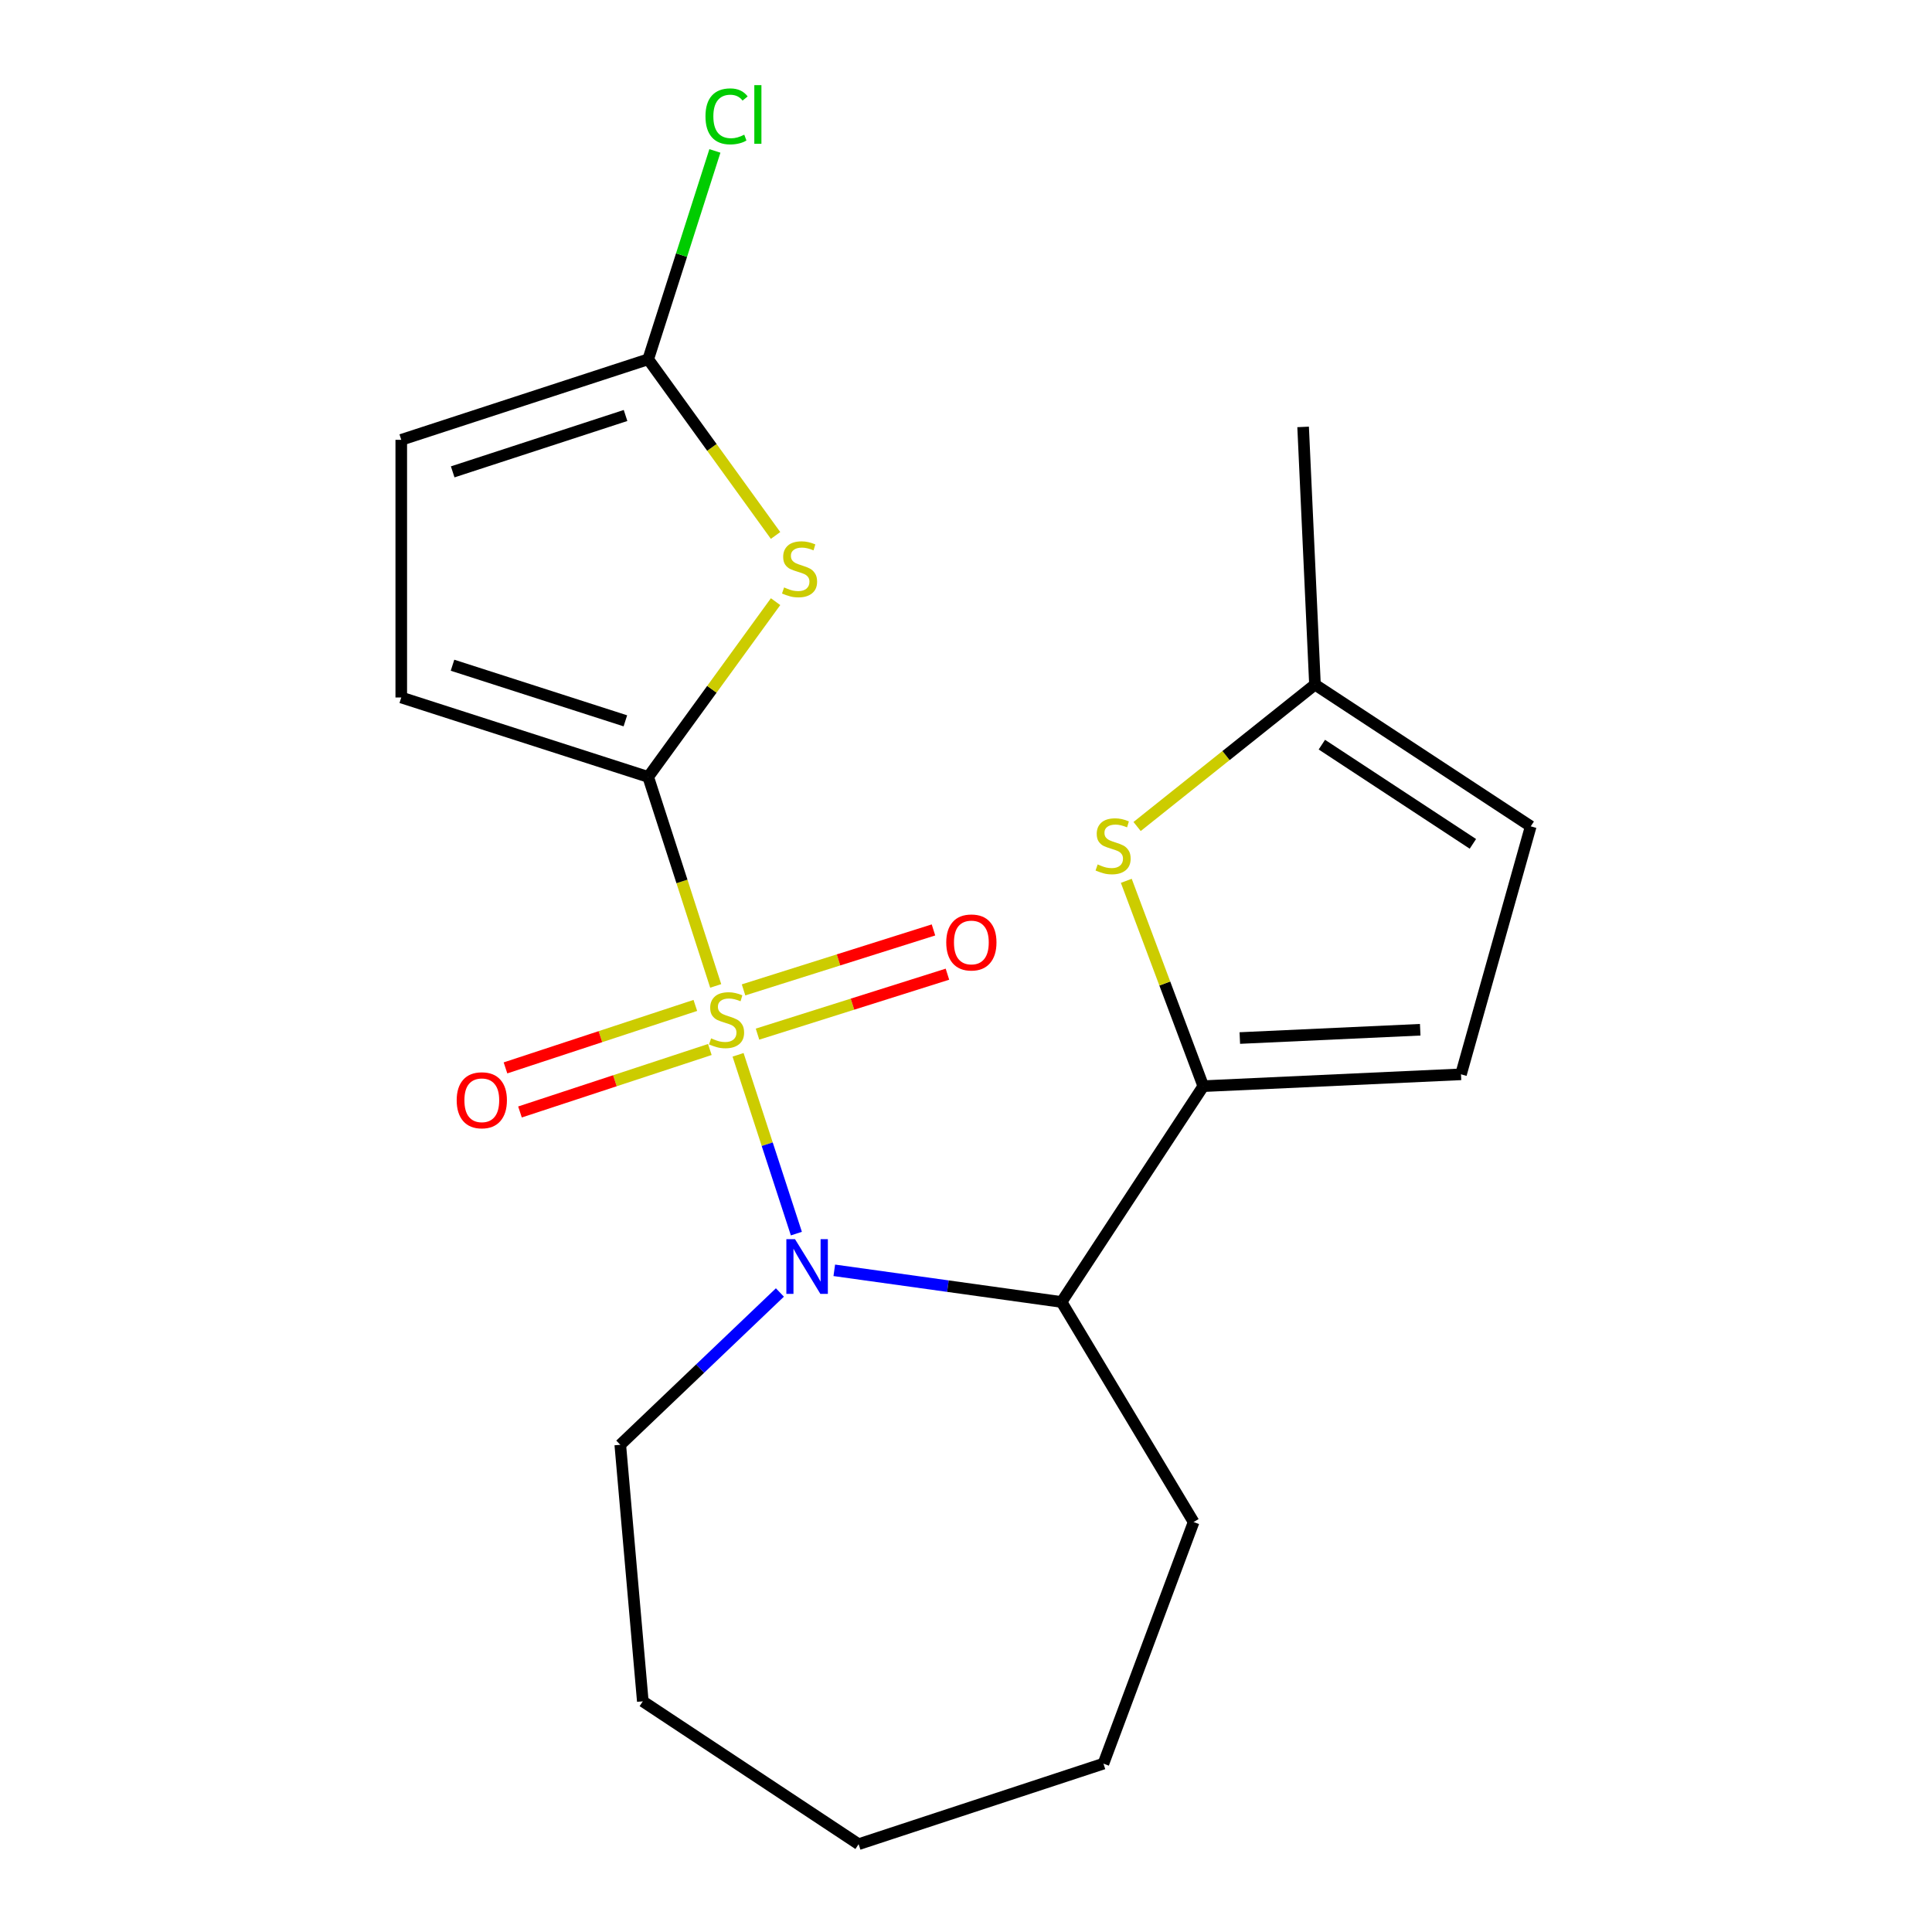 <?xml version='1.0' encoding='iso-8859-1'?>
<svg version='1.1' baseProfile='full'
              xmlns='http://www.w3.org/2000/svg'
                      xmlns:rdkit='http://www.rdkit.org/xml'
                      xmlns:xlink='http://www.w3.org/1999/xlink'
                  xml:space='preserve'
width='1000px' height='1000px' viewBox='0 0 1000 1000'>
<!-- END OF HEADER -->
<rect style='opacity:1.0;fill:#FFFFFF;stroke:none' width='1000' height='1000' x='0' y='0'> </rect>
<path class='bond-0' d='M 370.445,510.309 L 352.975,456.221' style='fill:none;fill-rule:evenodd;stroke:#CCCC00;stroke-width:6px;stroke-linecap:butt;stroke-linejoin:miter;stroke-opacity:1' />
<path class='bond-0' d='M 352.975,456.221 L 335.505,402.133' style='fill:none;fill-rule:evenodd;stroke:#000000;stroke-width:6px;stroke-linecap:butt;stroke-linejoin:miter;stroke-opacity:1' />
<path class='bond-1' d='M 382.021,545.97 L 397.111,592.241' style='fill:none;fill-rule:evenodd;stroke:#CCCC00;stroke-width:6px;stroke-linecap:butt;stroke-linejoin:miter;stroke-opacity:1' />
<path class='bond-1' d='M 397.111,592.241 L 412.201,638.512' style='fill:none;fill-rule:evenodd;stroke:#0000FF;stroke-width:6px;stroke-linecap:butt;stroke-linejoin:miter;stroke-opacity:1' />
<path class='bond-9' d='M 359.904,520.406 L 310.769,536.573' style='fill:none;fill-rule:evenodd;stroke:#CCCC00;stroke-width:6px;stroke-linecap:butt;stroke-linejoin:miter;stroke-opacity:1' />
<path class='bond-9' d='M 310.769,536.573 L 261.635,552.741' style='fill:none;fill-rule:evenodd;stroke:#FF0000;stroke-width:6px;stroke-linecap:butt;stroke-linejoin:miter;stroke-opacity:1' />
<path class='bond-9' d='M 367.411,543.222 L 318.277,559.39' style='fill:none;fill-rule:evenodd;stroke:#CCCC00;stroke-width:6px;stroke-linecap:butt;stroke-linejoin:miter;stroke-opacity:1' />
<path class='bond-9' d='M 318.277,559.39 L 269.143,575.557' style='fill:none;fill-rule:evenodd;stroke:#FF0000;stroke-width:6px;stroke-linecap:butt;stroke-linejoin:miter;stroke-opacity:1' />
<path class='bond-10' d='M 392.088,535.267 L 441.241,519.753' style='fill:none;fill-rule:evenodd;stroke:#CCCC00;stroke-width:6px;stroke-linecap:butt;stroke-linejoin:miter;stroke-opacity:1' />
<path class='bond-10' d='M 441.241,519.753 L 490.394,504.238' style='fill:none;fill-rule:evenodd;stroke:#FF0000;stroke-width:6px;stroke-linecap:butt;stroke-linejoin:miter;stroke-opacity:1' />
<path class='bond-10' d='M 384.858,512.362 L 434.011,496.847' style='fill:none;fill-rule:evenodd;stroke:#CCCC00;stroke-width:6px;stroke-linecap:butt;stroke-linejoin:miter;stroke-opacity:1' />
<path class='bond-10' d='M 434.011,496.847 L 483.164,481.332' style='fill:none;fill-rule:evenodd;stroke:#FF0000;stroke-width:6px;stroke-linecap:butt;stroke-linejoin:miter;stroke-opacity:1' />
<path class='bond-2' d='M 335.505,402.133 L 368.472,356.774' style='fill:none;fill-rule:evenodd;stroke:#000000;stroke-width:6px;stroke-linecap:butt;stroke-linejoin:miter;stroke-opacity:1' />
<path class='bond-2' d='M 368.472,356.774 L 401.438,311.415' style='fill:none;fill-rule:evenodd;stroke:#CCCC00;stroke-width:6px;stroke-linecap:butt;stroke-linejoin:miter;stroke-opacity:1' />
<path class='bond-7' d='M 335.505,402.133 L 207.694,361.019' style='fill:none;fill-rule:evenodd;stroke:#000000;stroke-width:6px;stroke-linecap:butt;stroke-linejoin:miter;stroke-opacity:1' />
<path class='bond-7' d='M 323.689,373.1 L 234.221,344.32' style='fill:none;fill-rule:evenodd;stroke:#000000;stroke-width:6px;stroke-linecap:butt;stroke-linejoin:miter;stroke-opacity:1' />
<path class='bond-4' d='M 431.823,657.513 L 490.639,665.708' style='fill:none;fill-rule:evenodd;stroke:#0000FF;stroke-width:6px;stroke-linecap:butt;stroke-linejoin:miter;stroke-opacity:1' />
<path class='bond-4' d='M 490.639,665.708 L 549.454,673.902' style='fill:none;fill-rule:evenodd;stroke:#000000;stroke-width:6px;stroke-linecap:butt;stroke-linejoin:miter;stroke-opacity:1' />
<path class='bond-15' d='M 403.678,668.988 L 362.366,708.402' style='fill:none;fill-rule:evenodd;stroke:#0000FF;stroke-width:6px;stroke-linecap:butt;stroke-linejoin:miter;stroke-opacity:1' />
<path class='bond-15' d='M 362.366,708.402 L 321.053,747.816' style='fill:none;fill-rule:evenodd;stroke:#000000;stroke-width:6px;stroke-linecap:butt;stroke-linejoin:miter;stroke-opacity:1' />
<path class='bond-6' d='M 401.426,277.153 L 368.466,231.561' style='fill:none;fill-rule:evenodd;stroke:#CCCC00;stroke-width:6px;stroke-linecap:butt;stroke-linejoin:miter;stroke-opacity:1' />
<path class='bond-6' d='M 368.466,231.561 L 335.505,185.969' style='fill:none;fill-rule:evenodd;stroke:#000000;stroke-width:6px;stroke-linecap:butt;stroke-linejoin:miter;stroke-opacity:1' />
<path class='bond-3' d='M 622.821,562.197 L 549.454,673.902' style='fill:none;fill-rule:evenodd;stroke:#000000;stroke-width:6px;stroke-linecap:butt;stroke-linejoin:miter;stroke-opacity:1' />
<path class='bond-5' d='M 622.821,562.197 L 602.894,509.055' style='fill:none;fill-rule:evenodd;stroke:#000000;stroke-width:6px;stroke-linecap:butt;stroke-linejoin:miter;stroke-opacity:1' />
<path class='bond-5' d='M 602.894,509.055 L 582.968,455.912' style='fill:none;fill-rule:evenodd;stroke:#CCCC00;stroke-width:6px;stroke-linecap:butt;stroke-linejoin:miter;stroke-opacity:1' />
<path class='bond-8' d='M 622.821,562.197 L 756.21,556.072' style='fill:none;fill-rule:evenodd;stroke:#000000;stroke-width:6px;stroke-linecap:butt;stroke-linejoin:miter;stroke-opacity:1' />
<path class='bond-8' d='M 641.727,537.284 L 735.1,532.996' style='fill:none;fill-rule:evenodd;stroke:#000000;stroke-width:6px;stroke-linecap:butt;stroke-linejoin:miter;stroke-opacity:1' />
<path class='bond-16' d='M 549.454,673.902 L 617.817,787.809' style='fill:none;fill-rule:evenodd;stroke:#000000;stroke-width:6px;stroke-linecap:butt;stroke-linejoin:miter;stroke-opacity:1' />
<path class='bond-11' d='M 588.564,427.798 L 634.596,391.072' style='fill:none;fill-rule:evenodd;stroke:#CCCC00;stroke-width:6px;stroke-linecap:butt;stroke-linejoin:miter;stroke-opacity:1' />
<path class='bond-11' d='M 634.596,391.072 L 680.628,354.347' style='fill:none;fill-rule:evenodd;stroke:#000000;stroke-width:6px;stroke-linecap:butt;stroke-linejoin:miter;stroke-opacity:1' />
<path class='bond-14' d='M 335.505,185.969 L 352.769,132.043' style='fill:none;fill-rule:evenodd;stroke:#000000;stroke-width:6px;stroke-linecap:butt;stroke-linejoin:miter;stroke-opacity:1' />
<path class='bond-14' d='M 352.769,132.043 L 370.032,78.118' style='fill:none;fill-rule:evenodd;stroke:#00CC00;stroke-width:6px;stroke-linecap:butt;stroke-linejoin:miter;stroke-opacity:1' />
<path class='bond-21' d='M 335.505,185.969 L 207.694,227.656' style='fill:none;fill-rule:evenodd;stroke:#000000;stroke-width:6px;stroke-linecap:butt;stroke-linejoin:miter;stroke-opacity:1' />
<path class='bond-21' d='M 323.782,215.057 L 234.314,244.239' style='fill:none;fill-rule:evenodd;stroke:#000000;stroke-width:6px;stroke-linecap:butt;stroke-linejoin:miter;stroke-opacity:1' />
<path class='bond-12' d='M 207.694,361.019 L 207.694,227.656' style='fill:none;fill-rule:evenodd;stroke:#000000;stroke-width:6px;stroke-linecap:butt;stroke-linejoin:miter;stroke-opacity:1' />
<path class='bond-13' d='M 756.21,556.072 L 792.306,427.714' style='fill:none;fill-rule:evenodd;stroke:#000000;stroke-width:6px;stroke-linecap:butt;stroke-linejoin:miter;stroke-opacity:1' />
<path class='bond-17' d='M 680.628,354.347 L 674.49,220.971' style='fill:none;fill-rule:evenodd;stroke:#000000;stroke-width:6px;stroke-linecap:butt;stroke-linejoin:miter;stroke-opacity:1' />
<path class='bond-23' d='M 680.628,354.347 L 792.306,427.714' style='fill:none;fill-rule:evenodd;stroke:#000000;stroke-width:6px;stroke-linecap:butt;stroke-linejoin:miter;stroke-opacity:1' />
<path class='bond-23' d='M 684.191,385.427 L 762.366,436.784' style='fill:none;fill-rule:evenodd;stroke:#000000;stroke-width:6px;stroke-linecap:butt;stroke-linejoin:miter;stroke-opacity:1' />
<path class='bond-18' d='M 321.053,747.816 L 332.716,880.605' style='fill:none;fill-rule:evenodd;stroke:#000000;stroke-width:6px;stroke-linecap:butt;stroke-linejoin:miter;stroke-opacity:1' />
<path class='bond-19' d='M 617.817,787.809 L 571.138,912.858' style='fill:none;fill-rule:evenodd;stroke:#000000;stroke-width:6px;stroke-linecap:butt;stroke-linejoin:miter;stroke-opacity:1' />
<path class='bond-20' d='M 332.716,880.605 L 444.421,954.545' style='fill:none;fill-rule:evenodd;stroke:#000000;stroke-width:6px;stroke-linecap:butt;stroke-linejoin:miter;stroke-opacity:1' />
<path class='bond-22' d='M 571.138,912.858 L 444.421,954.545' style='fill:none;fill-rule:evenodd;stroke:#000000;stroke-width:6px;stroke-linecap:butt;stroke-linejoin:miter;stroke-opacity:1' />
<path  class='atom-0' d='M 368.072 537.449
Q 368.392 537.569, 369.712 538.129
Q 371.032 538.689, 372.472 539.049
Q 373.952 539.369, 375.392 539.369
Q 378.072 539.369, 379.632 538.089
Q 381.192 536.769, 381.192 534.489
Q 381.192 532.929, 380.392 531.969
Q 379.632 531.009, 378.432 530.489
Q 377.232 529.969, 375.232 529.369
Q 372.712 528.609, 371.192 527.889
Q 369.712 527.169, 368.632 525.649
Q 367.592 524.129, 367.592 521.569
Q 367.592 518.009, 369.992 515.809
Q 372.432 513.609, 377.232 513.609
Q 380.512 513.609, 384.232 515.169
L 383.312 518.249
Q 379.912 516.849, 377.352 516.849
Q 374.592 516.849, 373.072 518.009
Q 371.552 519.129, 371.592 521.089
Q 371.592 522.609, 372.352 523.529
Q 373.152 524.449, 374.272 524.969
Q 375.432 525.489, 377.352 526.089
Q 379.912 526.889, 381.432 527.689
Q 382.952 528.489, 384.032 530.129
Q 385.152 531.729, 385.152 534.489
Q 385.152 538.409, 382.512 540.529
Q 379.912 542.609, 375.552 542.609
Q 373.032 542.609, 371.112 542.049
Q 369.232 541.529, 366.992 540.609
L 368.072 537.449
' fill='#CCCC00'/>
<path  class='atom-2' d='M 411.499 641.394
L 420.779 656.394
Q 421.699 657.874, 423.179 660.554
Q 424.659 663.234, 424.739 663.394
L 424.739 641.394
L 428.499 641.394
L 428.499 669.714
L 424.619 669.714
L 414.659 653.314
Q 413.499 651.394, 412.259 649.194
Q 411.059 646.994, 410.699 646.314
L 410.699 669.714
L 407.019 669.714
L 407.019 641.394
L 411.499 641.394
' fill='#0000FF'/>
<path  class='atom-3' d='M 405.849 304.057
Q 406.169 304.177, 407.489 304.737
Q 408.809 305.297, 410.249 305.657
Q 411.729 305.977, 413.169 305.977
Q 415.849 305.977, 417.409 304.697
Q 418.969 303.377, 418.969 301.097
Q 418.969 299.537, 418.169 298.577
Q 417.409 297.617, 416.209 297.097
Q 415.009 296.577, 413.009 295.977
Q 410.489 295.217, 408.969 294.497
Q 407.489 293.777, 406.409 292.257
Q 405.369 290.737, 405.369 288.177
Q 405.369 284.617, 407.769 282.417
Q 410.209 280.217, 415.009 280.217
Q 418.289 280.217, 422.009 281.777
L 421.089 284.857
Q 417.689 283.457, 415.129 283.457
Q 412.369 283.457, 410.849 284.617
Q 409.329 285.737, 409.369 287.697
Q 409.369 289.217, 410.129 290.137
Q 410.929 291.057, 412.049 291.577
Q 413.209 292.097, 415.129 292.697
Q 417.689 293.497, 419.209 294.297
Q 420.729 295.097, 421.809 296.737
Q 422.929 298.337, 422.929 301.097
Q 422.929 305.017, 420.289 307.137
Q 417.689 309.217, 413.329 309.217
Q 410.809 309.217, 408.889 308.657
Q 407.009 308.137, 404.769 307.217
L 405.849 304.057
' fill='#CCCC00'/>
<path  class='atom-6' d='M 568.142 447.428
Q 568.462 447.548, 569.782 448.108
Q 571.102 448.668, 572.542 449.028
Q 574.022 449.348, 575.462 449.348
Q 578.142 449.348, 579.702 448.068
Q 581.262 446.748, 581.262 444.468
Q 581.262 442.908, 580.462 441.948
Q 579.702 440.988, 578.502 440.468
Q 577.302 439.948, 575.302 439.348
Q 572.782 438.588, 571.262 437.868
Q 569.782 437.148, 568.702 435.628
Q 567.662 434.108, 567.662 431.548
Q 567.662 427.988, 570.062 425.788
Q 572.502 423.588, 577.302 423.588
Q 580.582 423.588, 584.302 425.148
L 583.382 428.228
Q 579.982 426.828, 577.422 426.828
Q 574.662 426.828, 573.142 427.988
Q 571.622 429.108, 571.662 431.068
Q 571.662 432.588, 572.422 433.508
Q 573.222 434.428, 574.342 434.948
Q 575.502 435.468, 577.422 436.068
Q 579.982 436.868, 581.502 437.668
Q 583.022 438.468, 584.102 440.108
Q 585.222 441.708, 585.222 444.468
Q 585.222 448.388, 582.582 450.508
Q 579.982 452.588, 575.622 452.588
Q 573.102 452.588, 571.182 452.028
Q 569.302 451.508, 567.062 450.588
L 568.142 447.428
' fill='#CCCC00'/>
<path  class='atom-10' d='M 236.381 569.496
Q 236.381 562.696, 239.741 558.896
Q 243.101 555.096, 249.381 555.096
Q 255.661 555.096, 259.021 558.896
Q 262.381 562.696, 262.381 569.496
Q 262.381 576.376, 258.981 580.296
Q 255.581 584.176, 249.381 584.176
Q 243.141 584.176, 239.741 580.296
Q 236.381 576.416, 236.381 569.496
M 249.381 580.976
Q 253.701 580.976, 256.021 578.096
Q 258.381 575.176, 258.381 569.496
Q 258.381 563.936, 256.021 561.136
Q 253.701 558.296, 249.381 558.296
Q 245.061 558.296, 242.701 561.096
Q 240.381 563.896, 240.381 569.496
Q 240.381 575.216, 242.701 578.096
Q 245.061 580.976, 249.381 580.976
' fill='#FF0000'/>
<path  class='atom-11' d='M 489.776 487.816
Q 489.776 481.016, 493.136 477.216
Q 496.496 473.416, 502.776 473.416
Q 509.056 473.416, 512.416 477.216
Q 515.776 481.016, 515.776 487.816
Q 515.776 494.696, 512.376 498.616
Q 508.976 502.496, 502.776 502.496
Q 496.536 502.496, 493.136 498.616
Q 489.776 494.736, 489.776 487.816
M 502.776 499.296
Q 507.096 499.296, 509.416 496.416
Q 511.776 493.496, 511.776 487.816
Q 511.776 482.256, 509.416 479.456
Q 507.096 476.616, 502.776 476.616
Q 498.456 476.616, 496.096 479.416
Q 493.776 482.216, 493.776 487.816
Q 493.776 493.536, 496.096 496.416
Q 498.456 499.296, 502.776 499.296
' fill='#FF0000'/>
<path  class='atom-15' d='M 365.152 60.231
Q 365.152 53.191, 368.432 49.511
Q 371.752 45.791, 378.032 45.791
Q 383.872 45.791, 386.992 49.911
L 384.352 52.071
Q 382.072 49.071, 378.032 49.071
Q 373.752 49.071, 371.472 51.951
Q 369.232 54.791, 369.232 60.231
Q 369.232 65.831, 371.552 68.711
Q 373.912 71.591, 378.472 71.591
Q 381.592 71.591, 385.232 69.711
L 386.352 72.711
Q 384.872 73.671, 382.632 74.231
Q 380.392 74.791, 377.912 74.791
Q 371.752 74.791, 368.432 71.031
Q 365.152 67.271, 365.152 60.231
' fill='#00CC00'/>
<path  class='atom-15' d='M 390.432 44.071
L 394.112 44.071
L 394.112 74.431
L 390.432 74.431
L 390.432 44.071
' fill='#00CC00'/>
</svg>
